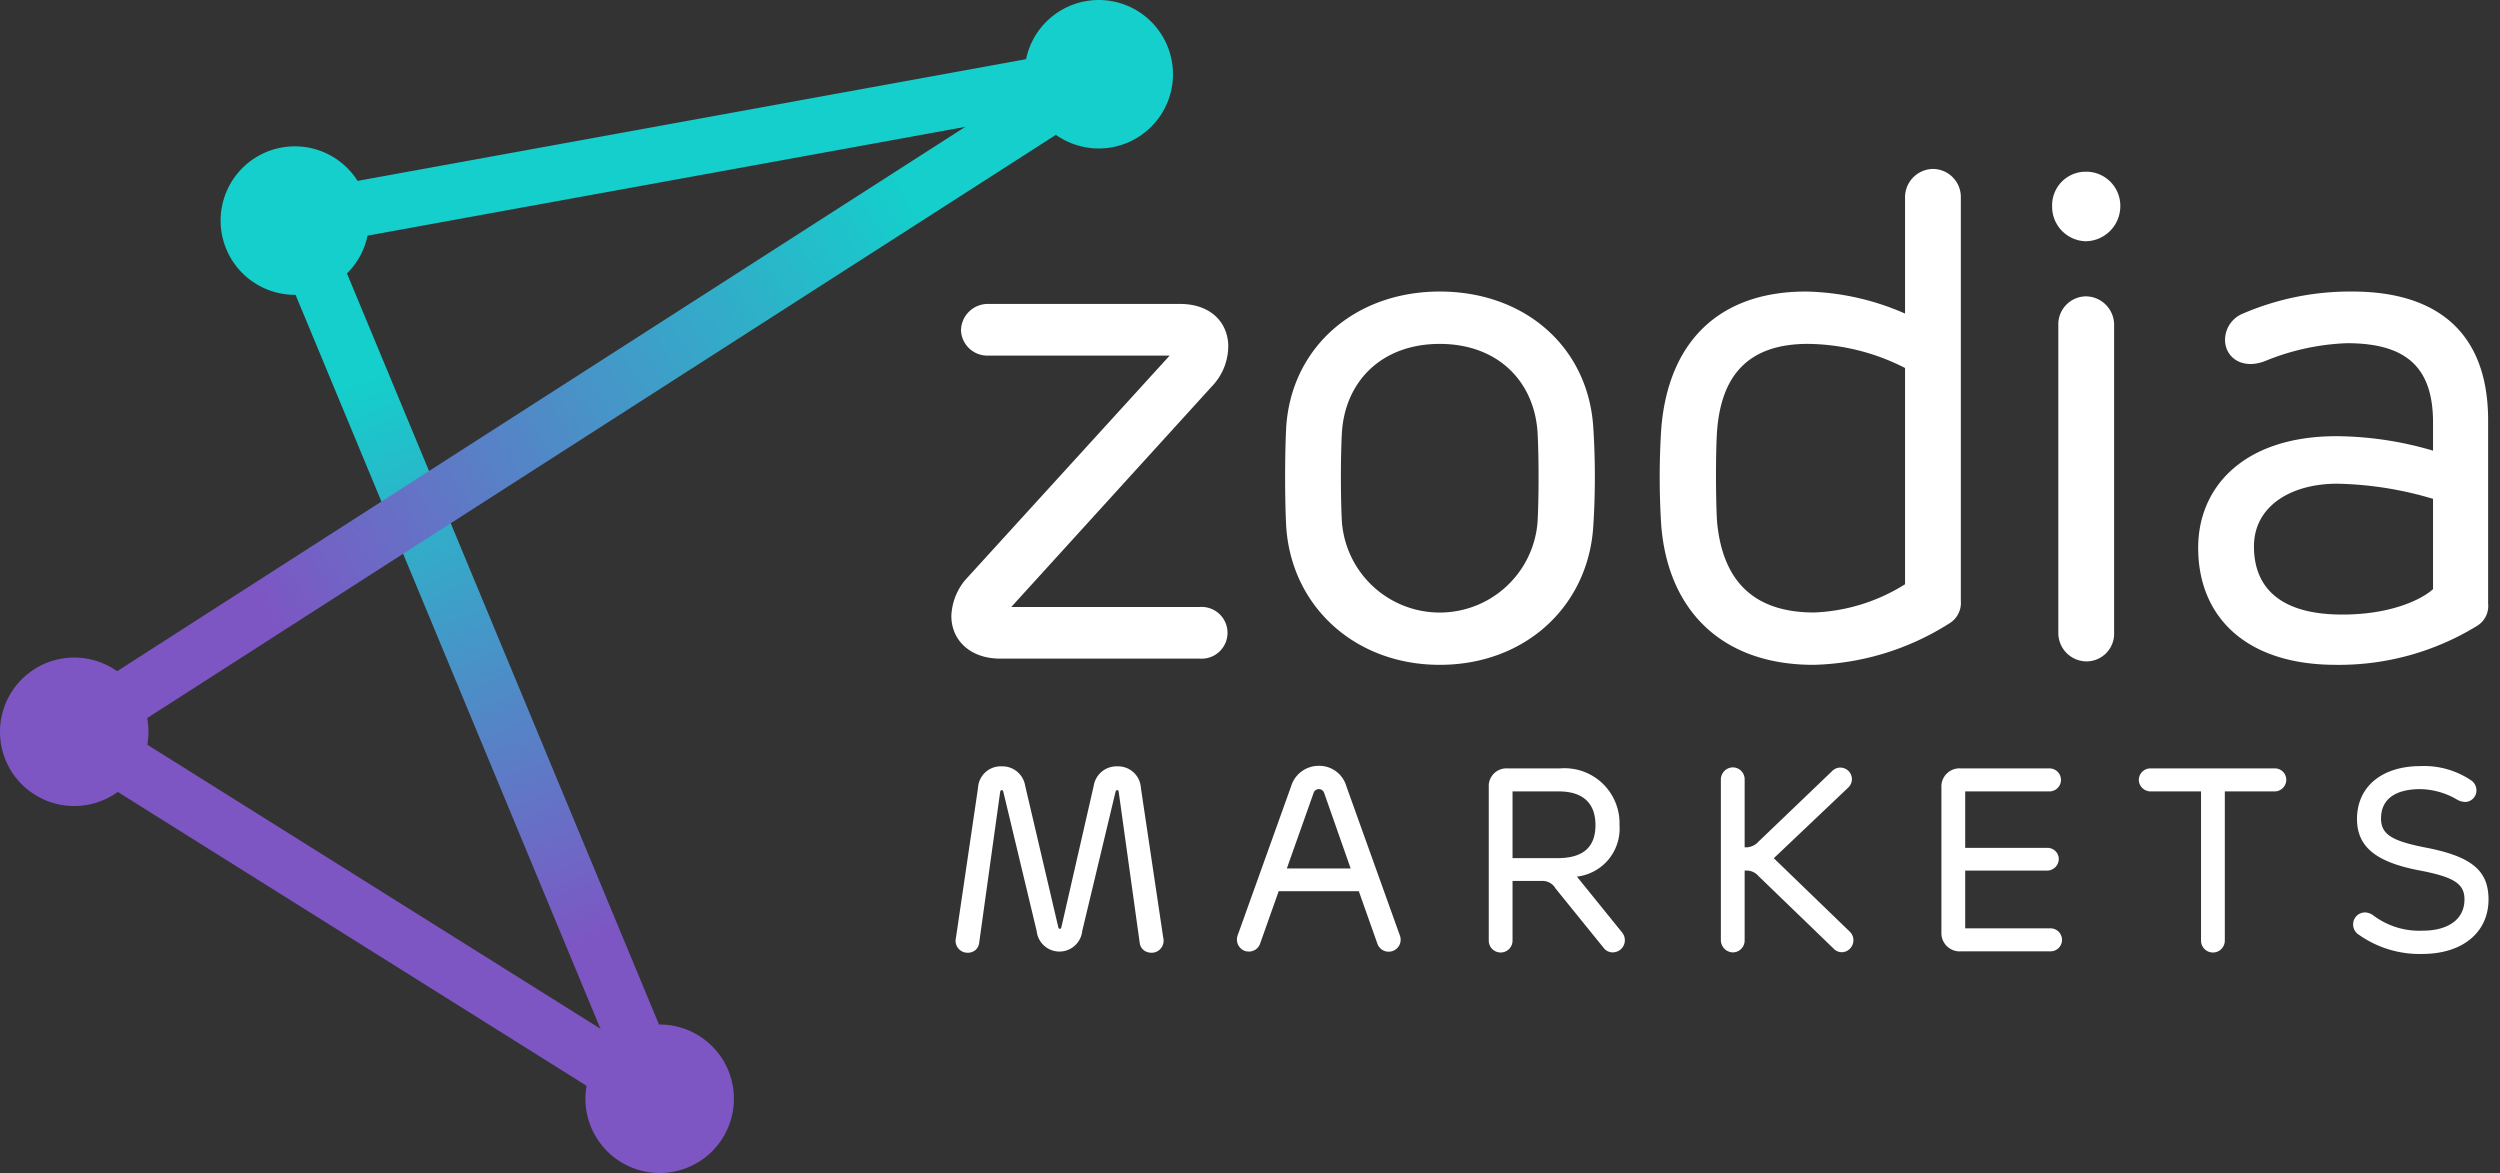 <svg id="Layer_1" data-name="Layer 1" xmlns="http://www.w3.org/2000/svg" xmlns:xlink="http://www.w3.org/1999/xlink"
     width="74.436mm" height="34.925mm" viewBox="0 0 211 99">
    <rect x="0" y="0" width="211" height="99" fill="#333333" stroke="none"/>
    <defs>
        <style>
            .cls-1{fill:url(#linear-gradient);}.cls-2{fill:url(#linear-gradient-2);}.cls-3{fill:#14cfcb;}.cls-4{fill:#7d56c4;}.cls-5{fill:#ffffff;}
        </style>
        <linearGradient id="linear-gradient" x1="56.605" y1="4.387" x2="23.956" y2="82.821"
                        gradientTransform="matrix(1, 0, 0, -1, 0, 99.28)" gradientUnits="userSpaceOnUse">
            <stop offset="0.2" stop-color="#7d56c4"/>
            <stop offset="0.8" stop-color="#14cfcb"/>
        </linearGradient>
        <linearGradient id="linear-gradient-2" x1="4.291" y1="36.242" x2="94.708" y2="94.289"
                        xlink:href="#linear-gradient"/>
    </defs>
    <title>Logo</title>
    <path class="cls-1"
          d="M55.678,95.085a2.35,2.35,0,0,1-2.171-1.449L22.715,19.518a2.35,2.35,0,0,1,4.34-1.803L57.847,91.834a2.351,2.351,0,0,1-2.169,3.251Z"/>
    <path class="cls-2"
          d="M6.267,64.113a2.35,2.35,0,0,1-1.271-4.327l86.47-55.498a2.35,2.35,0,0,1,2.538,3.955L7.534,63.741A2.342,2.342,0,0,1,6.267,64.113Z"/>
    <path class="cls-3"
          d="M24.882,20.967a2.35,2.35,0,0,1-.418-4.662l67.85-12.35a2.349,2.349,0,0,1,.842,4.623l-67.85,12.351A2.426,2.426,0,0,1,24.882,20.967Z"/>
    <path class="cls-4"
          d="M55.675,95.084a2.332,2.332,0,0,1-1.246-.359L5.017,63.754a2.35,2.35,0,0,1,2.496-3.982L56.925,90.743a2.35,2.35,0,0,1-1.25,4.341Z"/>
    <path class="cls-4" d="M55.677,99a6.265,6.265,0,1,0-6.265-6.265A6.265,6.265,0,0,0,55.677,99Z"/>
    <path class="cls-4" d="M6.265,68.028A6.265,6.265,0,1,0,0,61.763,6.265,6.265,0,0,0,6.265,68.028Z"/>
    <path class="cls-3" d="M24.885,24.883a6.266,6.266,0,1,0-6.266-6.266A6.266,6.266,0,0,0,24.885,24.883Z"/>
    <path class="cls-3" d="M92.735,12.531a6.265,6.265,0,1,0-6.265-6.266A6.265,6.265,0,0,0,92.735,12.531Z"/>
    <path class="cls-5"
          d="M85.351,51.229H101.278a2.184,2.184,0,1,1,0,4.359H84.421c-2.558,0-4.127-1.569-4.127-3.604a5.031,5.031,0,0,1,1.162-3.023l17.264-18.95H83.433a2.223,2.223,0,0,1-2.325-2.151,2.27,2.27,0,0,1,2.325-2.208H99.592c2.5,0,3.953,1.453,4.07,3.371a4.913,4.913,0,0,1-1.396,3.603Z"/>
    <path class="cls-5"
          d="M134.476,36.116a65.333,65.333,0,0,1,0,8.255c-.407,6.801-5.755,11.741-12.962,11.741-7.15,0-12.556-4.941-12.962-11.741-.117-2.325-.117-5.871,0-8.255.406-6.801,5.812-11.51,12.962-11.51C128.721,24.606,134.069,29.315,134.476,36.116Zm-21.217.349c-.116,2.034-.116,5.638,0,7.615a8.281,8.281,0,0,0,16.509,0c.116-1.977.116-5.581,0-7.615-.291-4.302-3.372-7.44-8.255-7.44S113.55,32.162,113.259,36.465Z"/>
    <path class="cls-5"
          d="M209.998,50.938a1.972,1.972,0,0,1-.988,1.919,22.275,22.275,0,0,1-11.858,3.255c-7.615,0-11.626-4.069-11.626-9.882,0-5.115,3.837-9.416,11.684-9.416a29.389,29.389,0,0,1,8.138,1.221V35.651c0-4.709-2.325-6.685-7.267-6.685a20.008,20.008,0,0,0-6.916,1.511c-1.977.756-3.372-.349-3.372-1.802a2.4,2.4,0,0,1,1.511-2.209,22.863,22.863,0,0,1,9.243-1.86c6.917,0,11.451,3.255,11.451,10.87V50.938Zm-4.65-1.22V42.102a30.054,30.054,0,0,0-8.08-1.278c-3.953,0-7.034,1.919-7.034,5.29,0,3.663,2.442,5.755,7.441,5.755C202.384,51.869,204.825,50.241,205.348,49.718Z"/>
    <path class="cls-5"
          d="M152.416,24.606a21.689,21.689,0,0,1,8.37,1.86V16.7a2.395,2.395,0,0,1,2.325-2.441A2.369,2.369,0,0,1,165.494,16.7V50.706a2.022,2.022,0,0,1-.987,1.919,22.334,22.334,0,0,1-11.452,3.487c-7.73,0-12.264-4.591-12.845-11.741a64.051,64.051,0,0,1,0-8.197C140.791,28.907,145.034,24.606,152.416,24.606Zm.697,27.088a15.537,15.537,0,0,0,7.673-2.383V31.058a18.363,18.363,0,0,0-8.196-2.034c-4.999,0-7.324,2.616-7.672,7.382-.117,1.744-.117,5.639,0,7.615C145.382,49.079,148.057,51.694,153.113,51.694Z"/>
    <path class="cls-5"
          d="M176.048,20.362a2.915,2.915,0,0,1-2.848-2.963,2.83,2.83,0,0,1,2.848-2.907,2.877,2.877,0,0,1,2.906,2.907A2.964,2.964,0,0,1,176.048,20.362Zm2.383,7.092V53.38a2.336,2.336,0,0,1-2.383,2.441,2.396,2.396,0,0,1-2.325-2.441V27.454a2.359,2.359,0,0,1,2.325-2.442A2.407,2.407,0,0,1,178.431,27.454Z"/>
    <path class="cls-5"
          d="M96.29,66.492a1.926,1.926,0,0,0-1.979-1.812,1.947,1.947,0,0,0-1.999,1.63L89.579,78.265c-.012.047-.065.131-.128.131-.079,0-.114-.071-.129-.129L86.523,66.309a1.944,1.944,0,0,0-1.977-1.629,1.916,1.916,0,0,0-2,1.812L80.679,79.167a1.009,1.009,0,0,0,.716,1.211,1.25,1.25,0,0,0,.283.033,1.005,1.005,0,0,0,.58-.175.918.918,0,0,0,.382-.648L84.417,66.818c.015-.06.05-.131.129-.131.044,0,.087.009.128.109L87.495,78.58a1.933,1.933,0,0,0,3.845,0l2.816-11.77c.038-.095.074-.124.154-.124.069,0,.095.075.105.122l1.778,12.778a.913.913,0,0,0,.384.644,1.108,1.108,0,0,0,.885.147,1.018,1.018,0,0,0,.715-1.234Z"/>
    <path class="cls-5"
          d="M118.147,78.95l-4.513-12.588a2.378,2.378,0,0,0-2.321-1.726,2.427,2.427,0,0,0-2.343,1.725l-4.514,12.589a1.033,1.033,0,0,0,.568,1.294,1.108,1.108,0,0,0,.377.067.992.992,0,0,0,.94-.636l1.58-4.459h6.762l1.58,4.462a1.01,1.01,0,0,0,1.884-.729Zm-4.152-5.654h-5.386l2.247-6.34a.471.471,0,0,1,.914.002Z"/>
    <path class="cls-5"
          d="M136.921,78.721l-3.83-4.735a4.077,4.077,0,0,0,3.595-4.353,4.64,4.64,0,0,0-5.018-4.78H127.24a1.494,1.494,0,0,0-1.589,1.567V79.356a1.004,1.004,0,1,0,2.007,0V74.348h2.513A1.268,1.268,0,0,1,131.297,75l4.08,5.037a.945.945,0,0,0,.661.341,1.028,1.028,0,0,0,.883-1.657Zm-2.264-9.088c0,1.88-1.049,2.794-3.207,2.794h-3.792V66.795h3.901C133.586,66.795,134.657,67.776,134.657,69.633Z"/>
    <path class="cls-5"
          d="M156.133,78.645l-6.425-6.211,6.296-5.976a.97.97,0,0,0,.024-1.373,1.007,1.007,0,0,0-.696-.302.992.992,0,0,0-.724.319l-6.185,5.925a1.423,1.423,0,0,1-1.137.489h-.038V65.792a1.004,1.004,0,0,0-1.003-1.025,1.028,1.028,0,0,0-1.004,1.025V79.356a1.042,1.042,0,0,0,1.004,1.026,1.004,1.004,0,0,0,1.003-1.026V73.48h.038a1.325,1.325,0,0,1,1.137.467l6.333,6.116a.939.939,0,0,0,.689.303l.015,0a.959.959,0,0,0,.701-.326A1.004,1.004,0,0,0,156.133,78.645Z"/>
    <path class="cls-5"
          d="M191.958,64.853H181.541a.982.982,0,0,0-1.025.982.995.995,0,0,0,1.025.96h4.226V79.356a1.004,1.004,0,1,0,2.007,0V66.795h4.184a.983.983,0,0,0,1.003-.96A.96.96,0,0,0,191.958,64.853Z"/>
    <path class="cls-5"
          d="M204.644,71.519c-2.824-.556-3.685-1.128-3.685-2.449,0-1.592,1.178-2.468,3.315-2.468a6.301,6.301,0,0,1,3.048.853,1.503,1.503,0,0,0,.751.231.974.974,0,0,0,.938-.96,1.03,1.03,0,0,0-.387-.823,7.099,7.099,0,0,0-4.349-1.243c-3.246,0-5.344,1.748-5.344,4.454,0,2.338,1.566,3.637,5.236,4.344,2.939.553,3.835,1.126,3.835,2.449,0,1.655-1.328,2.643-3.554,2.643a6.443,6.443,0,0,1-4.102-1.26,1.262,1.262,0,0,0-.715-.281,1.003,1.003,0,0,0-1.026,1.025,1.025,1.025,0,0,0,.506.875,8.883,8.883,0,0,0,5.316,1.605c3.404,0,5.604-1.808,5.604-4.606C210.031,73.453,208.571,72.263,204.644,71.519Z"/>
    <path class="cls-5"
          d="M173.018,78.353h-7.156V73.48h6.917a.996.996,0,0,0,.982-.96.95.95,0,0,0-.982-.96h-6.917v-4.765h7.113a.971.971,0,1,0,0-1.942h-7.487a1.526,1.526,0,0,0-1.633,1.59V78.705a1.542,1.542,0,0,0,1.633,1.59h7.53a.972.972,0,1,0,0-1.942Z"/>
</svg>